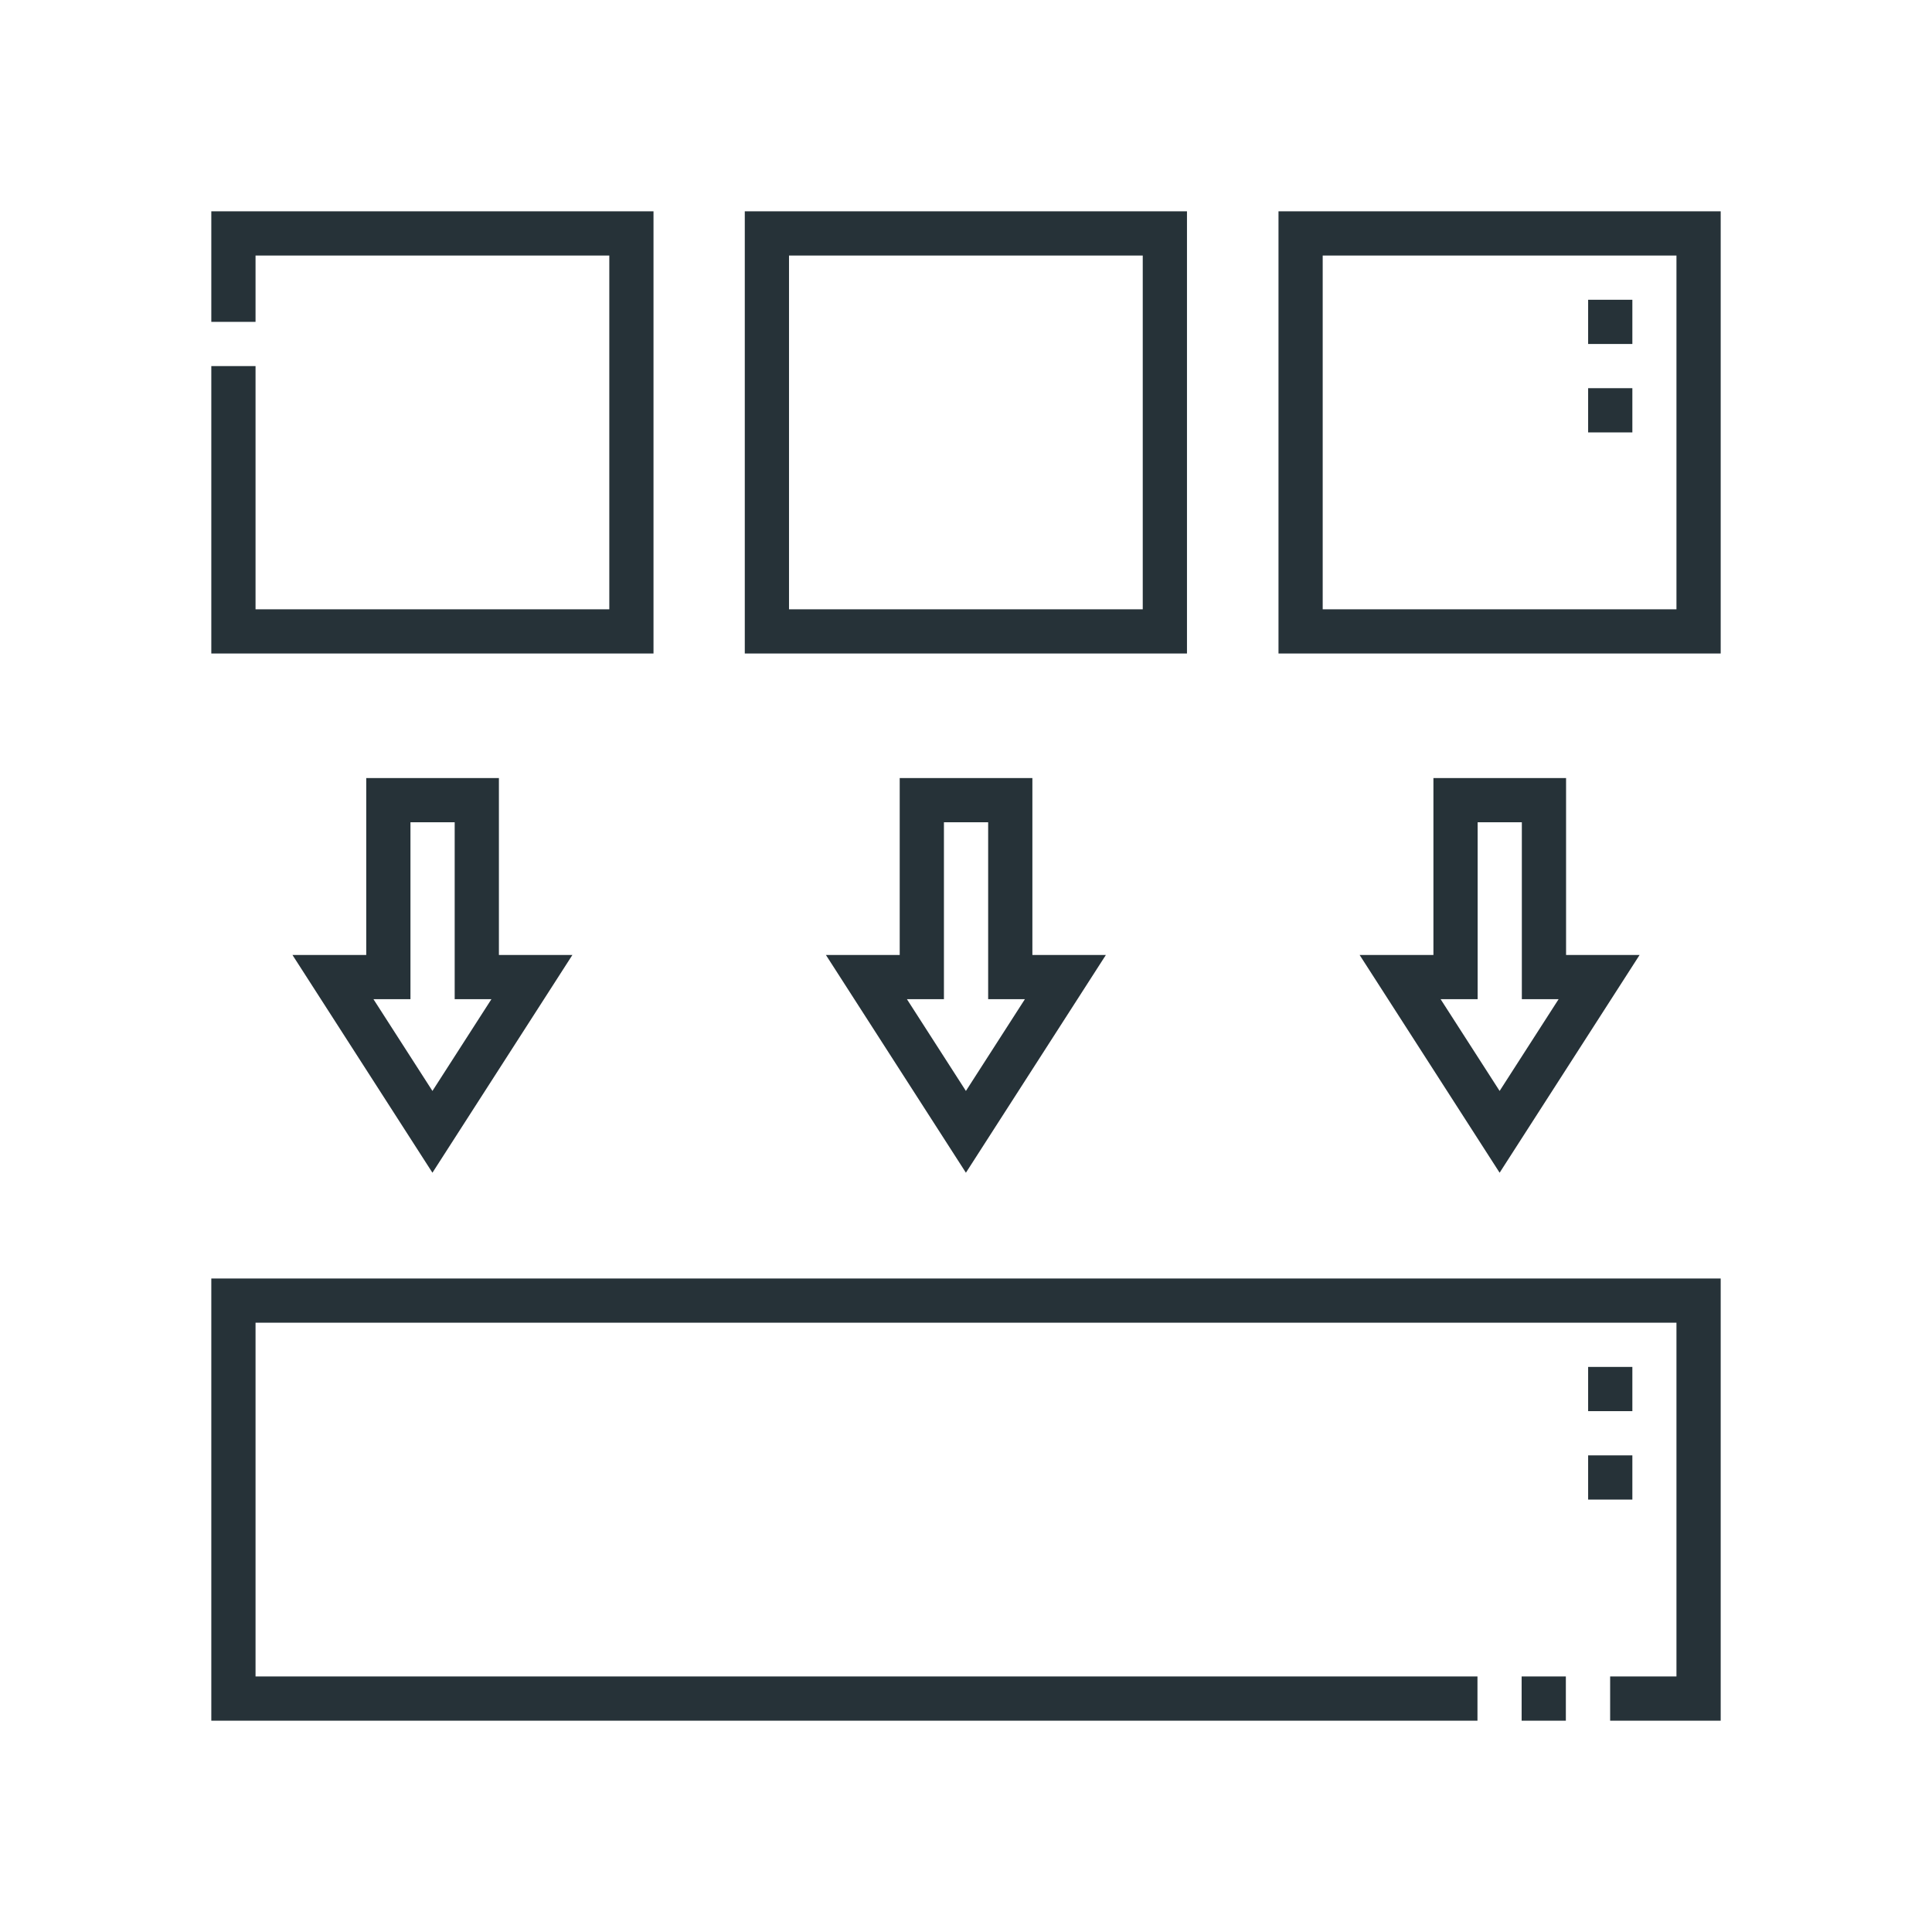<svg xmlns="http://www.w3.org/2000/svg" width="64" height="64" viewBox="0 0 64 64" fill="none"><path d="M39.32 7H24.672V21.648H39.32V7ZM37.855 20.184H26.137V8.465H37.855V20.184Z" fill="#263238"></path><path d="M42.352 7V21.648H57V7H42.352ZM55.535 20.184H43.816V8.465H55.535V20.184Z" fill="#263238"></path><path d="M21.648 7H7V10.662H8.465V8.465H20.184V20.184H8.465V12.127H7V21.648H21.648V7Z" fill="#263238"></path><path d="M50.406 55.535H51.871V57H50.406V55.535Z" fill="#263238"></path><path d="M7 57H48.943V55.535H8.465V43.816H55.535V55.535H53.338V57H57V42.352H7V57Z" fill="#263238"></path><path d="M29.804 25.774V31.634H27.359L31.997 38.848L36.634 31.634H34.199V25.774H29.804ZM31.997 36.139L30.043 33.099H31.269V27.239H32.734V33.099H33.951L31.997 36.139Z" fill="#263238"></path><path d="M12.132 25.774V31.634H9.688L14.325 38.848L18.962 31.634H16.527V25.774H12.132ZM14.325 36.139L12.371 33.099H13.597V27.239H15.062V33.099H16.279L14.325 36.139Z" fill="#263238"></path><path d="M47.484 25.774V31.634H45.039L49.677 38.848L54.314 31.634H51.878V25.774H47.484ZM49.677 36.139L47.722 33.099H48.949V27.239H50.413V33.099H51.631L49.677 36.139Z" fill="#263238"></path><path d="M52.609 45.281H54.074V46.746H52.609V45.281Z" fill="#263238"></path><path d="M52.609 12.859H54.074V14.324H52.609V12.859Z" fill="#263238"></path><path d="M52.609 9.93H54.074V11.395H52.609V9.93Z" fill="#263238"></path><path d="M52.609 48.211H54.074V49.676H52.609V48.211Z" fill="#263238"></path></svg>